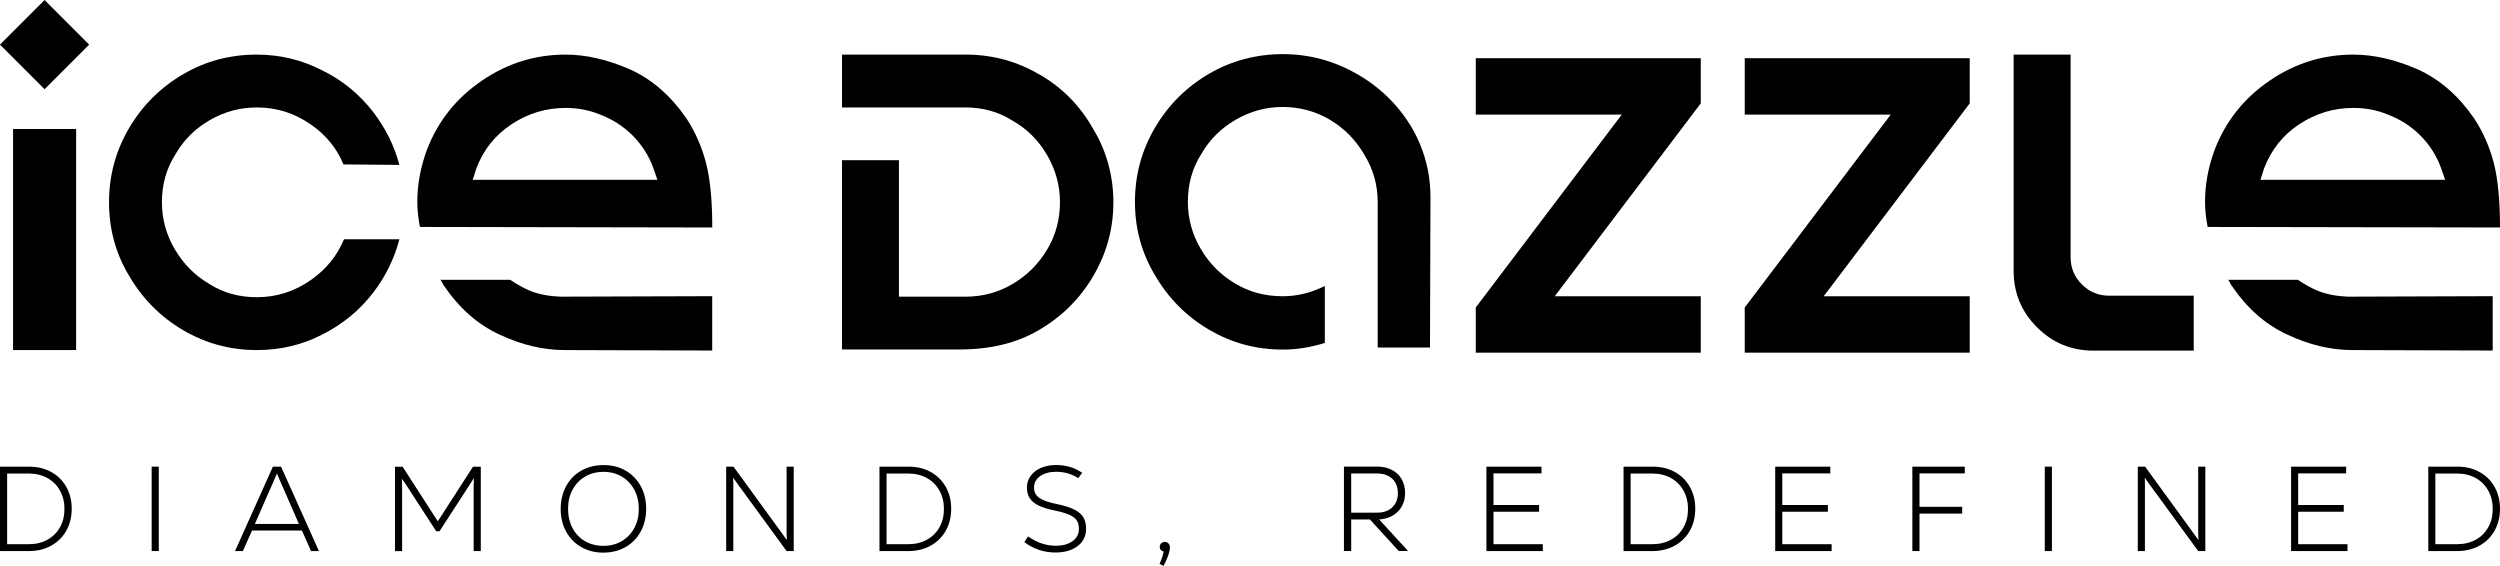 <svg viewBox="0 0 413.43 93.58" xmlns="http://www.w3.org/2000/svg" data-name="Layer 2" id="Layer_2">
  <defs>
    <style>
      .cls-1 {
        fill: #000;
        stroke-width: 0px;
      }
    </style>
  </defs>
  <g data-name="Layer 1" id="Layer_1-2">
    <g>
      <rect height="36.56" width="10.43" y="21.33" x="2.16" class="cls-1"></rect>
      <rect transform="translate(-3.06 7.38) rotate(-45)" height="10.43" width="10.43" y="2.16" x="2.16" class="cls-1"></rect>
      <path d="M34.65,19.89c2.43-1.41,5.03-2.12,7.81-2.12,3.28,0,6.25.93,8.91,2.8,2.49,1.7,4.3,3.9,5.43,6.62l9.25.08c-.85-3.17-2.29-6.08-4.33-8.74-2.32-3-5.17-5.32-8.57-6.96-3.34-1.7-6.9-2.54-10.69-2.54-4.41,0-8.46,1.07-12.13,3.22-3.79,2.21-6.79,5.19-8.99,8.95-2.21,3.76-3.31,7.85-3.31,12.26s1.1,8.46,3.31,12.13c2.21,3.79,5.17,6.79,8.91,8.99s7.8,3.31,12.22,3.31c3.9,0,7.49-.85,10.77-2.54,3.39-1.7,6.22-4.02,8.48-6.96,2.04-2.66,3.48-5.6,4.33-8.82h-9.16c-1.13,2.71-2.94,4.95-5.43,6.7-2.71,1.92-5.71,2.88-8.99,2.88-2.94,0-5.57-.73-7.89-2.21-2.38-1.41-4.27-3.32-5.68-5.73-1.41-2.4-2.12-4.99-2.12-7.76,0-2.94.73-5.57,2.21-7.89,1.36-2.38,3.25-4.27,5.68-5.68Z" class="cls-1"></path>
      <path d="M87.76,48.14c-1.08-.45-2.21-1.07-3.39-1.87h-11.54c.06.06.14.18.25.38.11.2.2.35.25.47,2.6,3.85,5.71,6.59,9.33,8.23,3.62,1.7,7.18,2.54,10.69,2.54,2.6,0,8.88.03,24.43.08v-8.99l-25.11.08c-1.81-.06-3.45-.37-4.92-.93Z" class="cls-1"></path>
      <path d="M116.77,27.01c-.68-2.65-1.75-5.11-3.22-7.38-2.6-3.78-5.71-6.5-9.33-8.14-3.74-1.64-7.3-2.46-10.69-2.46-5.04,0-9.66,1.44-13.87,4.33-4.22,2.88-7.23,6.67-9.04,11.36-1.07,2.89-1.61,5.77-1.61,8.66,0,1.24.14,2.63.43,4.15l48.35.09c0-4.41-.34-7.95-1.02-10.61ZM78.17,29.73l.6-1.87c1.18-3.11,3.14-5.55,5.85-7.33,2.72-1.79,5.68-2.68,8.91-2.68,1.98,0,3.82.34,5.51,1.02,2.15.79,4,1.97,5.56,3.52,1.55,1.56,2.7,3.35,3.44,5.39l.67,1.95h-30.54Z" class="cls-1"></path>
      <path d="M171.91,12.34c-3.62-2.15-7.58-3.25-11.88-3.31h-20.78v8.74h20.44c2.88,0,5.49.74,7.8,2.21,2.38,1.36,4.27,3.25,5.68,5.68,1.41,2.43,2.12,5.03,2.12,7.8s-.71,5.49-2.12,7.8c-1.41,2.38-3.31,4.27-5.68,5.68-2.38,1.41-4.98,2.12-7.8,2.12h-11.03v-22.57h-9.42v31.3h19.43c5.15,0,9.53-1.07,13.15-3.22,3.79-2.21,6.79-5.19,8.99-8.95,2.21-3.76,3.31-7.82,3.31-12.17s-1.13-8.54-3.39-12.22c-2.15-3.79-5.09-6.76-8.82-8.91Z" class="cls-1"></path>
      <path d="M224.21,12.13c-3.76-2.12-7.79-3.18-12.09-3.18s-8.46,1.08-12.13,3.22c-3.79,2.21-6.79,5.19-8.99,8.95-2.21,3.76-3.31,7.85-3.31,12.26s1.1,8.46,3.31,12.13c2.21,3.79,5.17,6.79,8.91,8.99,3.73,2.21,7.8,3.31,12.22,3.31,2.32,0,4.64-.37,6.96-1.1v-9.42c-2.26,1.13-4.58,1.7-6.96,1.7-2.94,0-5.57-.71-7.89-2.12-2.38-1.41-4.27-3.32-5.68-5.73-1.41-2.4-2.12-4.99-2.12-7.76,0-2.94.73-5.57,2.21-7.89,1.36-2.38,3.25-4.27,5.68-5.68,2.43-1.41,5.03-2.12,7.81-2.12s5.43.71,7.8,2.12c2.38,1.42,4.27,3.34,5.68,5.77,1.47,2.38,2.21,4.98,2.21,7.8v24.09h8.65l.08-24.86c0-4.24-1.1-8.2-3.31-11.88-2.26-3.62-5.27-6.49-9.03-8.61Z" class="cls-1"></path>
      <polygon points="281.26 9.62 275.26 9.62 244.05 9.62 244.05 18.95 268.2 18.95 266.58 21.08 244.05 50.85 244.05 58.32 250.04 58.32 281.26 58.32 281.26 48.99 257.11 48.99 281.26 17.09 281.26 9.62" class="cls-1"></polygon>
      <polygon points="325.74 9.62 319.74 9.62 288.53 9.62 288.53 18.95 312.68 18.95 311.06 21.08 288.53 50.85 288.53 58.32 294.52 58.32 325.74 58.32 325.74 48.99 301.59 48.99 325.74 17.09 325.74 9.62" class="cls-1"></polygon>
      <path d="M344.29,47.04c-1.24-1.24-1.87-2.74-1.87-4.5V9.03h-9.42v35.8c0,3.62,1.29,6.72,3.86,9.29,2.57,2.57,5.67,3.86,9.29,3.86h16.63v-9.08h-14c-1.75,0-3.25-.62-4.5-1.87Z" class="cls-1"></path>
      <path d="M412.42,27.01c-.68-2.65-1.76-5.11-3.23-7.38-2.6-3.78-5.71-6.5-9.33-8.14-3.73-1.64-7.3-2.46-10.69-2.46-5.03,0-9.66,1.44-13.87,4.33-4.21,2.88-7.23,6.67-9.04,11.36-1.07,2.89-1.61,5.77-1.61,8.66,0,1.24.14,2.63.43,4.15l48.35.09c0-4.41-.34-7.95-1.01-10.61ZM373.82,29.73l.59-1.87c1.19-3.11,3.14-5.55,5.85-7.33,2.72-1.79,5.69-2.68,8.91-2.68,1.98,0,3.82.34,5.51,1.02,2.15.79,4.01,1.97,5.56,3.52,1.56,1.56,2.7,3.35,3.44,5.39l.68,1.95h-30.54Z" class="cls-1"></path>
      <path d="M383.4,48.14c-1.08-.45-2.21-1.07-3.39-1.87h-11.54c.06.06.14.18.25.38.11.2.2.35.25.47,2.6,3.85,5.71,6.59,9.33,8.23,3.62,1.7,7.18,2.54,10.69,2.54,2.6,0,8.88.03,23.23.08v-8.99l-23.91.08c-1.81-.06-3.45-.37-4.92-.93Z" class="cls-1"></path>
      <g>
        <path d="M8.46,78.05c1.07.58,1.9,1.41,2.5,2.46.6,1.06.9,2.26.9,3.62s-.3,2.58-.9,3.64c-.6,1.06-1.43,1.88-2.5,2.47-1.07.59-2.3.89-3.68.89H0v-13.96h4.8c1.37,0,2.59.29,3.66.88ZM7.85,89.25c.89-.49,1.58-1.18,2.07-2.05.49-.88.74-1.89.74-3.03s-.25-2.16-.75-3.05c-.5-.89-1.19-1.58-2.08-2.07-.89-.49-1.91-.74-3.05-.74H1.18v11.68h3.63c1.14,0,2.16-.25,3.05-.74Z" class="cls-1"></path>
        <path d="M25.08,77.17h1.18v13.96h-1.18v-13.96Z" class="cls-1"></path>
        <path d="M51.44,91.13l-1.51-3.39h-8.25l-1.52,3.39h-1.29l6.26-13.96h1.35l6.26,13.96h-1.3ZM44.12,82.13l-1.97,4.51h7.28l-1.99-4.55c-.04-.09-.09-.2-.14-.32-.05-.12-.11-.25-.16-.38-.61-1.36-1.05-2.37-1.32-3.05h-.04c-.35.85-.9,2.11-1.66,3.79Z" class="cls-1"></path>
        <path d="M79.51,77.17v13.96h-1.18v-10.83c0-.35.01-.73.04-1.16l-.04-.02-.92,1.44-4.73,7.3h-.54l-4.72-7.28c-.17-.28-.48-.73-.92-1.35l-.04.02c.03.43.04.81.04,1.16v10.73h-1.18v-13.96h1.26l5.82,9.03,5.82-9.03h1.28Z" class="cls-1"></path>
        <path d="M96.12,90.47c-1.07-.61-1.9-1.47-2.5-2.56-.6-1.1-.9-2.34-.9-3.74s.3-2.66.9-3.77,1.44-1.96,2.51-2.57,2.31-.92,3.69-.92,2.57.3,3.64.92c1.07.61,1.9,1.47,2.5,2.56.6,1.1.9,2.34.9,3.74s-.3,2.66-.9,3.77c-.6,1.1-1.44,1.96-2.51,2.57-1.08.61-2.31.92-3.69.92s-2.57-.31-3.64-.92ZM102.81,89.49c.89-.52,1.58-1.24,2.08-2.16.5-.92.75-1.98.75-3.16s-.25-2.26-.75-3.19c-.5-.93-1.19-1.65-2.07-2.17-.88-.52-1.89-.78-3.02-.78s-2.14.26-3.03.78c-.89.52-1.58,1.24-2.08,2.16s-.75,1.98-.75,3.16.25,2.26.74,3.19c.49.93,1.18,1.66,2.07,2.17.89.52,1.9.78,3.03.78s2.14-.26,3.03-.78Z" class="cls-1"></path>
        <path d="M121.3,77.17l7.76,10.67,1.02,1.42.04-.02c-.03-.4-.04-.78-.04-1.14v-10.93h1.18v13.96h-1.18l-7.79-10.67c-.54-.74-.88-1.22-1-1.42l-.04.02c.01.2.02.58.02,1.14v10.93h-1.18v-13.96h1.22Z" class="cls-1"></path>
        <path d="M153.9,78.05c1.07.58,1.9,1.41,2.5,2.46.6,1.06.9,2.26.9,3.62s-.3,2.58-.9,3.64c-.6,1.06-1.43,1.88-2.5,2.47-1.07.59-2.3.89-3.68.89h-4.78v-13.96h4.81c1.37,0,2.59.29,3.66.88ZM153.29,89.25c.89-.49,1.58-1.18,2.07-2.05.49-.88.74-1.89.74-3.03s-.25-2.16-.75-3.05c-.5-.89-1.19-1.58-2.08-2.07-.89-.49-1.91-.74-3.05-.74h-3.61v11.68h3.63c1.14,0,2.16-.25,3.05-.74Z" class="cls-1"></path>
        <path d="M169.4,89.65l.6-.94c1.48,1.02,3,1.54,4.57,1.54,1.16,0,2.09-.25,2.79-.75s1.06-1.19,1.06-2.06c0-.54-.11-1-.34-1.36-.23-.36-.62-.67-1.19-.93-.57-.26-1.37-.49-2.4-.71-1.14-.23-2.05-.5-2.72-.83-.67-.33-1.16-.73-1.48-1.21-.31-.48-.47-1.06-.47-1.75,0-.74.21-1.4.63-1.97.42-.57.99-1.01,1.73-1.32s1.56-.46,2.47-.46c1.61,0,3.04.42,4.31,1.28l-.64.9c-1.06-.7-2.29-1.06-3.67-1.06-1.06,0-1.94.24-2.62.71-.69.47-1.03,1.11-1.03,1.9,0,.49.12.9.37,1.23.25.33.64.61,1.19.85s1.3.46,2.27.66c1.21.25,2.16.55,2.85.91.69.35,1.19.78,1.48,1.28s.45,1.12.45,1.86c0,1.22-.47,2.19-1.4,2.89-.93.7-2.15,1.06-3.67,1.06-1.89,0-3.6-.57-5.14-1.71Z" class="cls-1"></path>
        <path d="M193.24,89.88c.15.17.23.38.23.65,0,.69-.35,1.71-1.04,3.05l-.68-.32c.2-.45.35-.82.45-1.12s.17-.6.23-.94c-.2-.04-.36-.13-.47-.26-.11-.13-.17-.3-.17-.5,0-.24.08-.44.24-.59.16-.15.36-.23.6-.23.25,0,.46.08.61.25Z" class="cls-1"></path>
        <path d="M226.56,85.9h-3.11v5.22h-1.2v-13.96h5.5c.92,0,1.73.18,2.42.54.7.36,1.24.87,1.62,1.53.38.66.57,1.42.57,2.28,0,1.25-.39,2.27-1.17,3.07-.78.8-1.82,1.24-3.12,1.32l4.78,5.22h-1.54l-4.77-5.22ZM230.24,79.18c-.62-.59-1.46-.88-2.52-.88h-4.27v6.48h4.29c1.05,0,1.88-.29,2.5-.88.62-.58.93-1.37.93-2.35s-.31-1.79-.93-2.37Z" class="cls-1"></path>
        <path d="M246.98,89.99h8.16v1.14h-9.33v-13.96h9.11v1.12h-7.94v5.22h7.54v1.12h-7.54v5.36Z" class="cls-1"></path>
        <path d="M276.95,78.05c1.07.58,1.9,1.41,2.5,2.46.6,1.06.9,2.26.9,3.62s-.3,2.58-.9,3.64c-.6,1.06-1.43,1.88-2.5,2.47-1.07.59-2.3.89-3.68.89h-4.78v-13.96h4.81c1.37,0,2.59.29,3.66.88ZM276.34,89.25c.89-.49,1.58-1.18,2.07-2.05.49-.88.74-1.89.74-3.03s-.25-2.16-.75-3.05c-.5-.89-1.19-1.58-2.08-2.07s-1.91-.74-3.05-.74h-3.61v11.68h3.63c1.14,0,2.16-.25,3.05-.74Z" class="cls-1"></path>
        <path d="M294.74,89.99h8.16v1.14h-9.33v-13.96h9.11v1.12h-7.94v5.22h7.54v1.12h-7.54v5.36Z" class="cls-1"></path>
        <path d="M324.93,78.29h-7.5v5.52h7.06v1.12h-7.06v6.2h-1.18v-13.96h8.67v1.12Z" class="cls-1"></path>
        <path d="M338.15,77.17h1.18v13.96h-1.18v-13.96Z" class="cls-1"></path>
        <path d="M354.74,77.17l7.76,10.67,1.02,1.42.04-.02c-.03-.4-.04-.78-.04-1.14v-10.93h1.18v13.96h-1.18l-7.79-10.67c-.54-.74-.88-1.22-1-1.42l-.04.02c.01.2.02.58.02,1.14v10.93h-1.18v-13.96h1.22Z" class="cls-1"></path>
        <path d="M380.05,89.99h8.16v1.14h-9.33v-13.96h9.11v1.12h-7.94v5.22h7.54v1.12h-7.54v5.36Z" class="cls-1"></path>
        <path d="M410.03,78.05c1.07.58,1.9,1.41,2.5,2.46.6,1.06.9,2.26.9,3.62s-.3,2.58-.9,3.64c-.6,1.06-1.43,1.88-2.5,2.47-1.07.59-2.3.89-3.68.89h-4.78v-13.96h4.81c1.37,0,2.59.29,3.66.88ZM409.42,89.25c.89-.49,1.58-1.18,2.07-2.05.49-.88.74-1.89.74-3.03s-.25-2.16-.75-3.05c-.5-.89-1.19-1.58-2.08-2.07-.89-.49-1.91-.74-3.05-.74h-3.61v11.68h3.63c1.14,0,2.16-.25,3.05-.74Z" class="cls-1"></path>
      </g>
    </g>
  </g>
</svg>